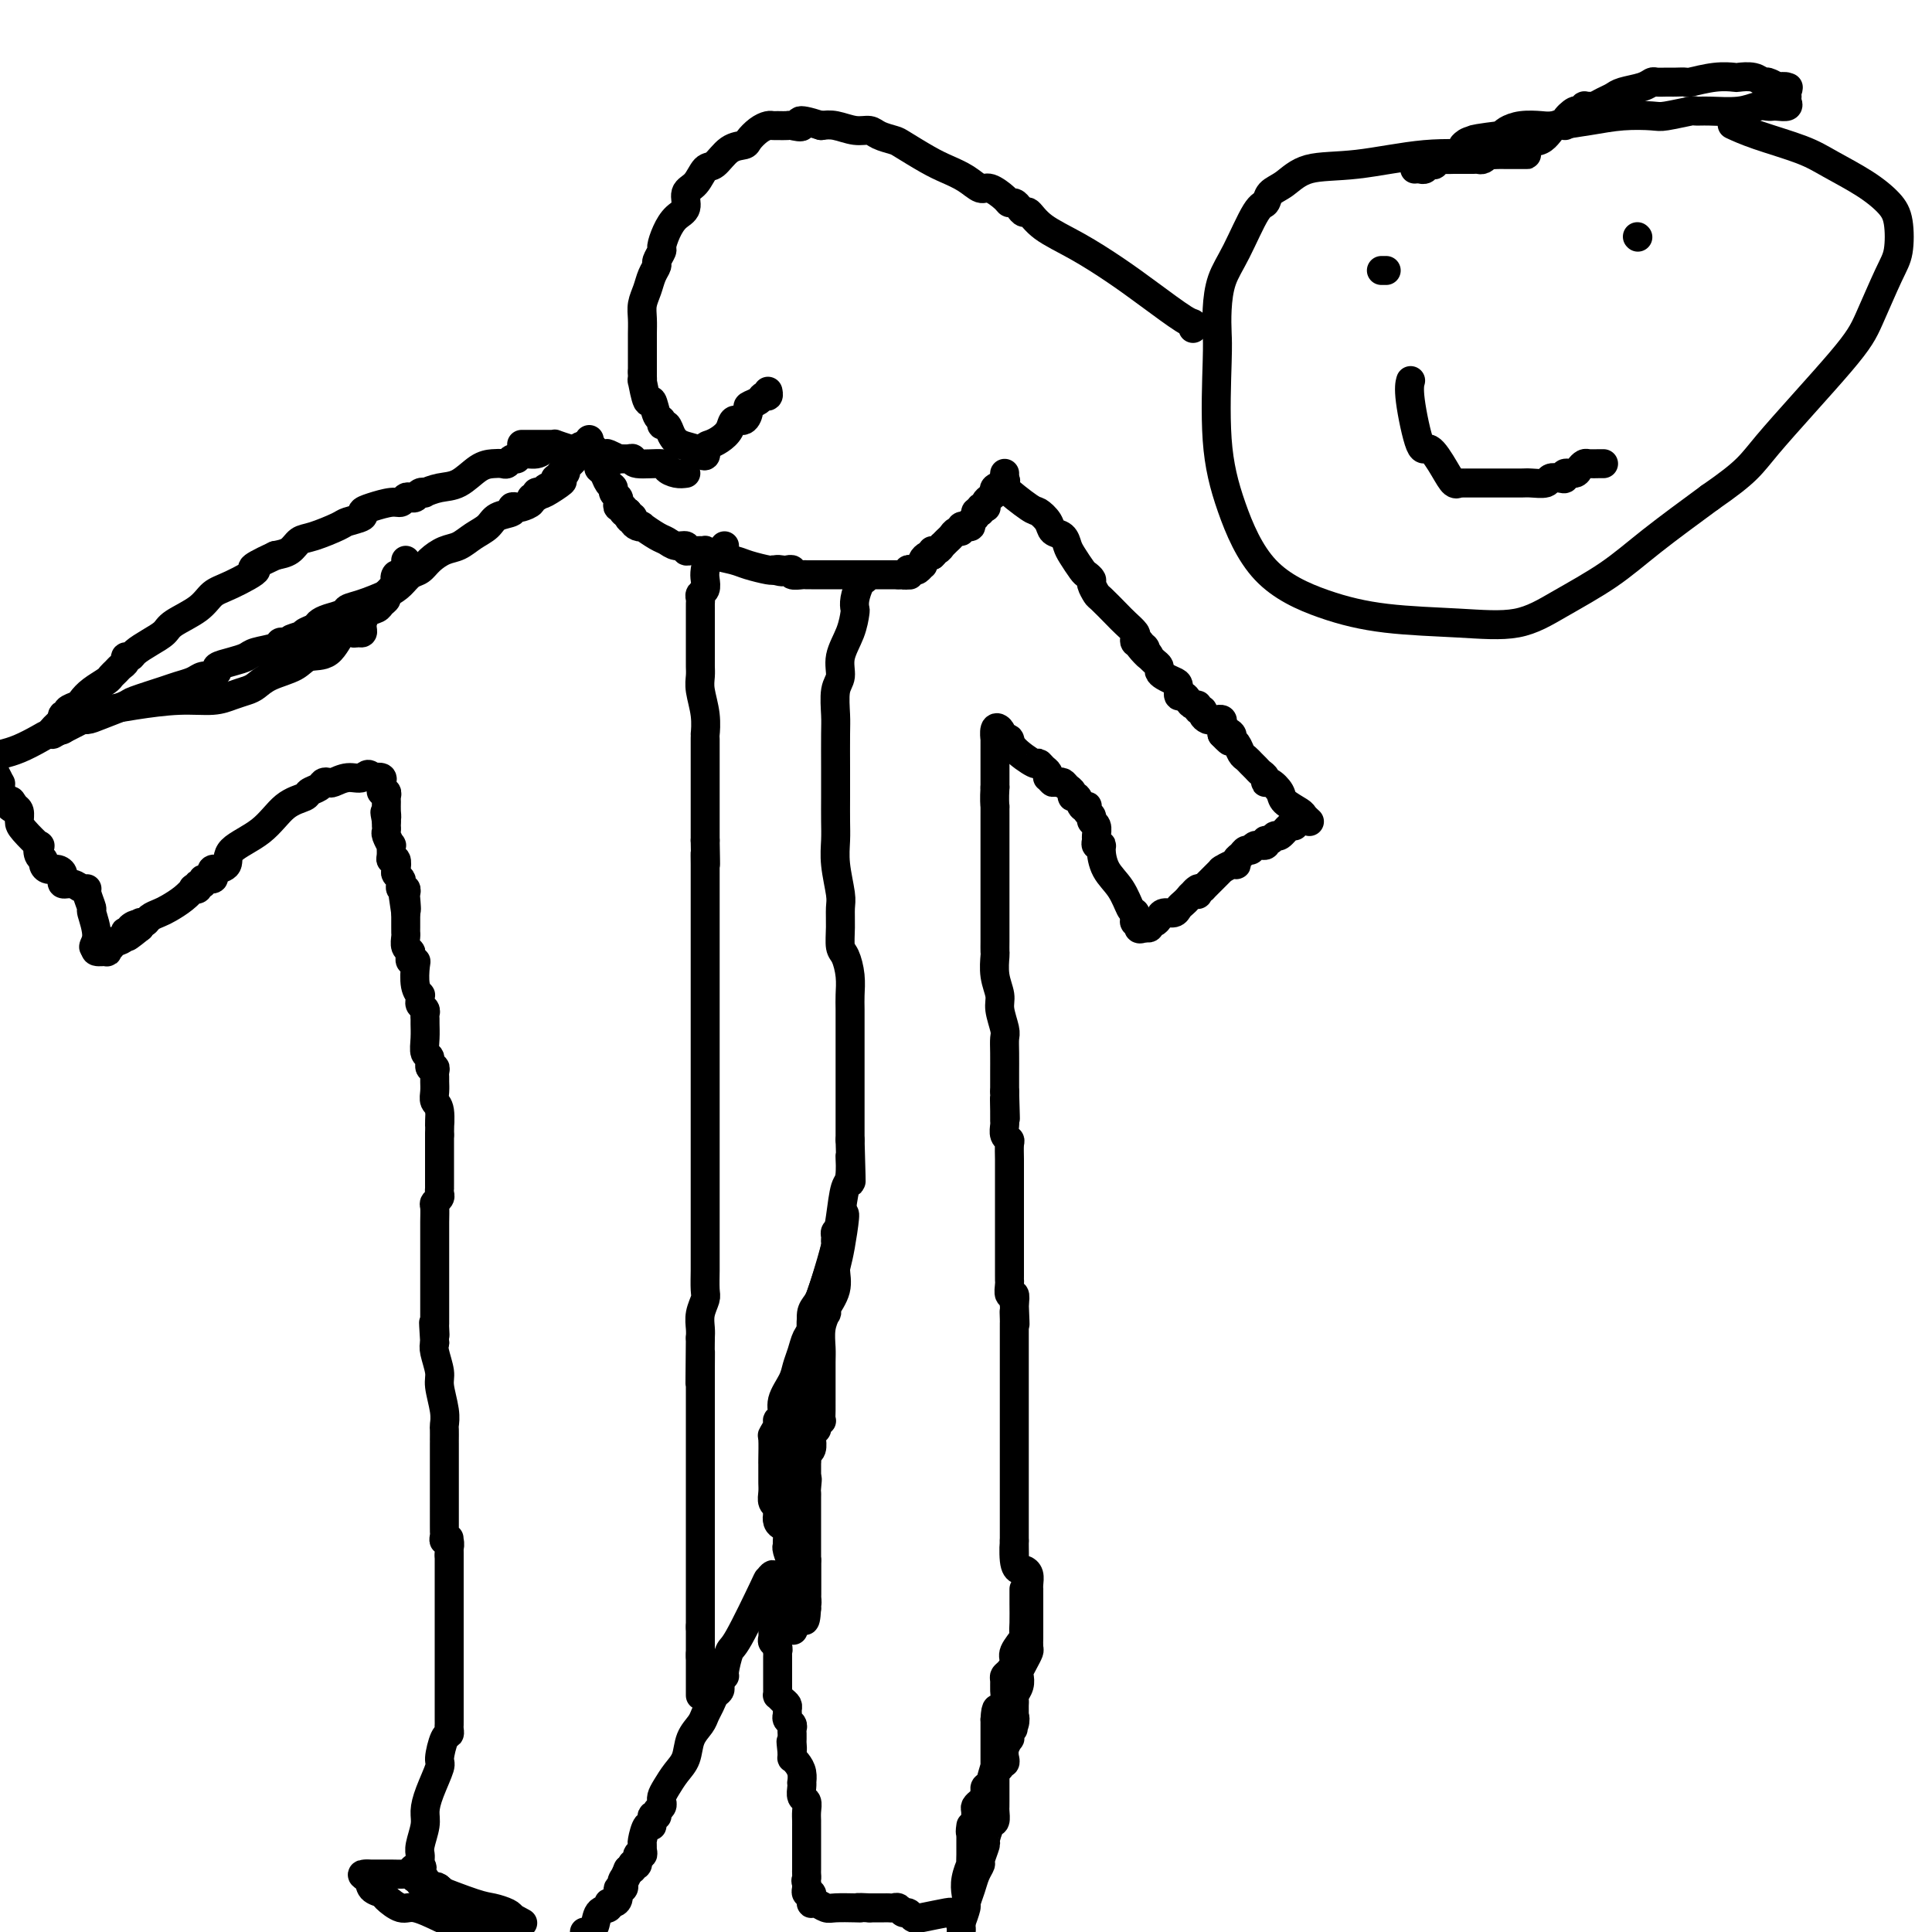 <svg viewBox='0 0 400 400' version='1.1' xmlns='http://www.w3.org/2000/svg' xmlns:xlink='http://www.w3.org/1999/xlink'><g fill='none' stroke='#000000' stroke-width='6' stroke-linecap='round' stroke-linejoin='round'><path d='M122,91c0.022,0.430 0.043,0.861 0,1c-0.043,0.139 -0.152,-0.013 0,0c0.152,0.013 0.565,0.192 1,1c0.435,0.808 0.891,2.244 1,3c0.109,0.756 -0.129,0.833 0,1c0.129,0.167 0.627,0.426 1,1c0.373,0.574 0.622,1.463 1,2c0.378,0.537 0.885,0.722 1,1c0.115,0.278 -0.161,0.648 0,1c0.161,0.352 0.760,0.687 1,1c0.240,0.313 0.119,0.606 0,1c-0.119,0.394 -0.238,0.889 0,1c0.238,0.111 0.833,-0.162 1,0c0.167,0.162 -0.095,0.761 0,1c0.095,0.239 0.548,0.120 1,0'/><path d='M130,106c1.174,2.559 0.109,1.457 0,1c-0.109,-0.457 0.739,-0.268 1,0c0.261,0.268 -0.064,0.614 0,1c0.064,0.386 0.517,0.810 1,1c0.483,0.190 0.996,0.146 1,0c0.004,-0.146 -0.503,-0.394 0,0c0.503,0.394 2.015,1.430 3,2c0.985,0.570 1.444,0.675 2,1c0.556,0.325 1.209,0.872 2,1c0.791,0.128 1.718,-0.162 2,0c0.282,0.162 -0.083,0.775 0,1c0.083,0.225 0.615,0.060 1,0c0.385,-0.060 0.624,-0.017 1,0c0.376,0.017 0.889,0.008 1,0c0.111,-0.008 -0.182,-0.013 0,0c0.182,0.013 0.837,0.045 1,0c0.163,-0.045 -0.167,-0.166 0,0c0.167,0.166 0.829,0.619 2,1c1.171,0.381 2.850,0.691 4,1c1.150,0.309 1.772,0.619 3,1c1.228,0.381 3.061,0.833 4,1c0.939,0.167 0.982,0.048 1,0c0.018,-0.048 0.009,-0.024 0,0'/><path d='M160,118c3.271,0.775 1.449,0.211 1,0c-0.449,-0.211 0.475,-0.071 1,0c0.525,0.071 0.651,0.072 1,0c0.349,-0.072 0.921,-0.215 1,0c0.079,0.215 -0.333,0.790 0,1c0.333,0.210 1.413,0.056 2,0c0.587,-0.056 0.683,-0.015 1,0c0.317,0.015 0.857,0.004 1,0c0.143,-0.004 -0.112,-0.001 0,0c0.112,0.001 0.589,0.000 1,0c0.411,-0.000 0.754,-0.000 1,0c0.246,0.000 0.395,0.000 1,0c0.605,-0.000 1.667,-0.000 2,0c0.333,0.000 -0.065,0.000 0,0c0.065,-0.000 0.591,-0.000 1,0c0.409,0.000 0.701,0.000 1,0c0.299,-0.000 0.604,-0.000 1,0c0.396,0.000 0.883,0.000 1,0c0.117,-0.000 -0.138,-0.000 0,0c0.138,0.000 0.667,0.000 1,0c0.333,-0.000 0.471,-0.000 1,0c0.529,0.000 1.451,0.000 2,0c0.549,-0.000 0.725,-0.000 1,0c0.275,0.000 0.648,0.000 1,0c0.352,-0.000 0.682,-0.000 1,0c0.318,0.000 0.624,0.000 1,0c0.376,-0.000 0.822,-0.000 1,0c0.178,0.000 0.089,0.000 0,0'/><path d='M186,119c4.185,0.139 1.646,-0.014 1,0c-0.646,0.014 0.601,0.196 1,0c0.399,-0.196 -0.051,-0.770 0,-1c0.051,-0.230 0.601,-0.117 1,0c0.399,0.117 0.646,0.238 1,0c0.354,-0.238 0.816,-0.834 1,-1c0.184,-0.166 0.091,0.100 0,0c-0.091,-0.100 -0.178,-0.565 0,-1c0.178,-0.435 0.622,-0.838 1,-1c0.378,-0.162 0.689,-0.081 1,0'/><path d='M193,115c1.039,-0.863 0.138,-1.019 0,-1c-0.138,0.019 0.488,0.213 1,0c0.512,-0.213 0.910,-0.832 1,-1c0.090,-0.168 -0.130,0.114 0,0c0.130,-0.114 0.608,-0.623 1,-1c0.392,-0.377 0.697,-0.623 1,-1c0.303,-0.377 0.603,-0.886 1,-1c0.397,-0.114 0.890,0.165 1,0c0.110,-0.165 -0.163,-0.776 0,-1c0.163,-0.224 0.760,-0.063 1,0c0.240,0.063 0.121,0.028 0,0c-0.121,-0.028 -0.243,-0.050 0,0c0.243,0.050 0.852,0.171 1,0c0.148,-0.171 -0.167,-0.633 0,-1c0.167,-0.367 0.814,-0.637 1,-1c0.186,-0.363 -0.090,-0.818 0,-1c0.090,-0.182 0.545,-0.091 1,0'/><path d='M203,106c1.487,-1.615 0.205,-1.154 0,-1c-0.205,0.154 0.667,-0.000 1,0c0.333,0.000 0.126,0.155 0,0c-0.126,-0.155 -0.170,-0.619 0,-1c0.170,-0.381 0.553,-0.679 1,-1c0.447,-0.321 0.957,-0.664 1,-1c0.043,-0.336 -0.381,-0.665 0,-1c0.381,-0.335 1.566,-0.678 2,-1c0.434,-0.322 0.117,-0.625 0,-1c-0.117,-0.375 -0.033,-0.821 0,-1c0.033,-0.179 0.017,-0.089 0,0'/><path d='M208,99c0.140,0.426 0.279,0.852 0,1c-0.279,0.148 -0.977,0.019 0,1c0.977,0.981 3.627,3.074 5,4c1.373,0.926 1.467,0.685 2,1c0.533,0.315 1.504,1.185 2,2c0.496,0.815 0.518,1.574 1,2c0.482,0.426 1.424,0.520 2,1c0.576,0.480 0.785,1.347 1,2c0.215,0.653 0.435,1.091 1,2c0.565,0.909 1.475,2.289 2,3c0.525,0.711 0.664,0.752 1,1c0.336,0.248 0.871,0.703 1,1c0.129,0.297 -0.146,0.435 0,1c0.146,0.565 0.712,1.556 1,2c0.288,0.444 0.298,0.342 1,1c0.702,0.658 2.096,2.075 3,3c0.904,0.925 1.317,1.358 2,2c0.683,0.642 1.637,1.492 2,2c0.363,0.508 0.136,0.675 0,1c-0.136,0.325 -0.182,0.807 0,1c0.182,0.193 0.591,0.096 1,0'/><path d='M236,133c4.266,5.498 0.932,2.243 0,1c-0.932,-1.243 0.538,-0.474 1,0c0.462,0.474 -0.082,0.652 0,1c0.082,0.348 0.792,0.867 1,1c0.208,0.133 -0.086,-0.119 0,0c0.086,0.119 0.551,0.610 1,1c0.449,0.390 0.881,0.681 1,1c0.119,0.319 -0.074,0.668 0,1c0.074,0.332 0.415,0.649 1,1c0.585,0.351 1.414,0.738 2,1c0.586,0.262 0.930,0.400 1,1c0.070,0.600 -0.135,1.662 0,2c0.135,0.338 0.609,-0.049 1,0c0.391,0.049 0.697,0.534 1,1c0.303,0.466 0.602,0.912 1,1c0.398,0.088 0.894,-0.183 1,0c0.106,0.183 -0.179,0.820 0,1c0.179,0.180 0.823,-0.095 1,0c0.177,0.095 -0.111,0.562 0,1c0.111,0.438 0.622,0.849 1,1c0.378,0.151 0.623,0.044 1,0c0.377,-0.044 0.886,-0.023 1,0c0.114,0.023 -0.165,0.048 0,0c0.165,-0.048 0.776,-0.167 1,0c0.224,0.167 0.060,0.622 0,1c-0.060,0.378 -0.017,0.679 0,1c0.017,0.321 0.009,0.660 0,1'/><path d='M253,152c2.792,2.953 1.273,0.837 1,0c-0.273,-0.837 0.700,-0.393 1,0c0.300,0.393 -0.074,0.735 0,1c0.074,0.265 0.597,0.452 1,1c0.403,0.548 0.685,1.456 1,2c0.315,0.544 0.663,0.723 1,1c0.337,0.277 0.664,0.653 1,1c0.336,0.347 0.680,0.666 1,1c0.320,0.334 0.615,0.684 1,1c0.385,0.316 0.861,0.598 1,1c0.139,0.402 -0.057,0.923 0,1c0.057,0.077 0.368,-0.292 1,0c0.632,0.292 1.585,1.245 2,2c0.415,0.755 0.294,1.313 1,2c0.706,0.687 2.241,1.504 3,2c0.759,0.496 0.743,0.672 1,1c0.257,0.328 0.788,0.808 1,1c0.212,0.192 0.106,0.096 0,0'/><path d='M268,171c-0.221,-0.235 -0.442,-0.471 -1,0c-0.558,0.471 -1.454,1.647 -2,2c-0.546,0.353 -0.741,-0.117 -1,0c-0.259,0.117 -0.580,0.820 -1,1c-0.420,0.180 -0.939,-0.163 -1,0c-0.061,0.163 0.335,0.831 0,1c-0.335,0.169 -1.400,-0.162 -2,0c-0.600,0.162 -0.735,0.818 -1,1c-0.265,0.182 -0.661,-0.110 -1,0c-0.339,0.110 -0.620,0.622 -1,1c-0.380,0.378 -0.858,0.623 -1,1c-0.142,0.377 0.054,0.885 0,1c-0.054,0.115 -0.356,-0.163 -1,0c-0.644,0.163 -1.629,0.768 -2,1c-0.371,0.232 -0.128,0.090 0,0c0.128,-0.090 0.139,-0.129 0,0c-0.139,0.129 -0.429,0.426 -1,1c-0.571,0.574 -1.423,1.424 -2,2c-0.577,0.576 -0.879,0.879 -1,1c-0.121,0.121 -0.060,0.061 0,0'/><path d='M249,184c-3.162,1.951 -1.568,0.330 -1,0c0.568,-0.330 0.111,0.633 0,1c-0.111,0.367 0.125,0.140 0,0c-0.125,-0.140 -0.610,-0.191 -1,0c-0.390,0.191 -0.686,0.625 -1,1c-0.314,0.375 -0.648,0.692 -1,1c-0.352,0.308 -0.724,0.608 -1,1c-0.276,0.392 -0.456,0.874 -1,1c-0.544,0.126 -1.451,-0.106 -2,0c-0.549,0.106 -0.738,0.551 -1,1c-0.262,0.449 -0.596,0.904 -1,1c-0.404,0.096 -0.878,-0.166 -1,0c-0.122,0.166 0.108,0.762 0,1c-0.108,0.238 -0.554,0.119 -1,0'/><path d='M237,192c-2.022,0.998 -1.078,-0.506 -1,-1c0.078,-0.494 -0.710,0.021 -1,0c-0.290,-0.021 -0.083,-0.577 0,-1c0.083,-0.423 0.041,-0.711 0,-1'/><path d='M235,189c-0.459,-0.497 -0.605,-0.238 -1,-1c-0.395,-0.762 -1.038,-2.543 -2,-4c-0.962,-1.457 -2.244,-2.590 -3,-4c-0.756,-1.410 -0.988,-3.098 -1,-4c-0.012,-0.902 0.194,-1.019 0,-1c-0.194,0.019 -0.788,0.174 -1,0c-0.212,-0.174 -0.042,-0.677 0,-1c0.042,-0.323 -0.045,-0.468 0,-1c0.045,-0.532 0.222,-1.453 0,-2c-0.222,-0.547 -0.843,-0.722 -1,-1c-0.157,-0.278 0.151,-0.661 0,-1c-0.151,-0.339 -0.761,-0.635 -1,-1c-0.239,-0.365 -0.106,-0.801 0,-1c0.106,-0.199 0.187,-0.161 0,0c-0.187,0.161 -0.642,0.447 -1,0c-0.358,-0.447 -0.621,-1.626 -1,-2c-0.379,-0.374 -0.875,0.057 -1,0c-0.125,-0.057 0.121,-0.603 0,-1c-0.121,-0.397 -0.610,-0.645 -1,-1c-0.390,-0.355 -0.683,-0.816 -1,-1c-0.317,-0.184 -0.659,-0.092 -1,0'/><path d='M219,162c-1.095,-0.709 -0.832,0.018 -1,0c-0.168,-0.018 -0.767,-0.780 -1,-1c-0.233,-0.220 -0.101,0.101 0,0c0.101,-0.101 0.170,-0.625 0,-1c-0.170,-0.375 -0.581,-0.602 -1,-1c-0.419,-0.398 -0.848,-0.968 -1,-1c-0.152,-0.032 -0.027,0.475 -1,0c-0.973,-0.475 -3.045,-1.931 -4,-3c-0.955,-1.069 -0.795,-1.751 -1,-2c-0.205,-0.249 -0.777,-0.067 -1,0c-0.223,0.067 -0.099,0.018 0,0c0.099,-0.018 0.171,-0.005 0,0c-0.171,0.005 -0.586,0.003 -1,0'/><path d='M207,153c-1.873,-1.568 -0.554,-0.988 0,-1c0.554,-0.012 0.345,-0.618 0,-1c-0.345,-0.382 -0.824,-0.542 -1,0c-0.176,0.542 -0.047,1.786 0,2c0.047,0.214 0.013,-0.602 0,0c-0.013,0.602 -0.003,2.624 0,4c0.003,1.376 0.001,2.108 0,3c-0.001,0.892 -0.000,1.946 0,3'/><path d='M206,163c-0.155,2.482 -0.041,3.688 0,4c0.041,0.312 0.011,-0.271 0,0c-0.011,0.271 -0.003,1.395 0,2c0.003,0.605 0.001,0.690 0,1c-0.001,0.310 -0.000,0.843 0,1c0.000,0.157 0.000,-0.063 0,0c-0.000,0.063 -0.000,0.409 0,1c0.000,0.591 0.000,1.427 0,2c-0.000,0.573 -0.000,0.885 0,1c0.000,0.115 0.000,0.035 0,1c-0.000,0.965 -0.000,2.976 0,4c0.000,1.024 0.000,1.061 0,2c-0.000,0.939 -0.000,2.781 0,4c0.000,1.219 0.000,1.816 0,3c-0.000,1.184 -0.001,2.956 0,4c0.001,1.044 0.004,1.361 0,2c-0.004,0.639 -0.016,1.601 0,2c0.016,0.399 0.061,0.236 0,1c-0.061,0.764 -0.226,2.455 0,4c0.226,1.545 0.845,2.943 1,4c0.155,1.057 -0.155,1.772 0,3c0.155,1.228 0.774,2.970 1,4c0.226,1.030 0.061,1.350 0,2c-0.061,0.650 -0.016,1.630 0,3c0.016,1.370 0.004,3.130 0,4c-0.004,0.870 -0.001,0.850 0,1c0.001,0.150 0.000,0.472 0,1c-0.000,0.528 -0.000,1.264 0,2'/><path d='M208,226c0.309,10.108 0.082,3.878 0,2c-0.082,-1.878 -0.018,0.596 0,2c0.018,1.404 -0.009,1.736 0,2c0.009,0.264 0.055,0.458 0,1c-0.055,0.542 -0.211,1.432 0,2c0.211,0.568 0.789,0.816 1,1c0.211,0.184 0.057,0.306 0,1c-0.057,0.694 -0.015,1.960 0,3c0.015,1.040 0.004,1.854 0,3c-0.004,1.146 -0.001,2.623 0,4c0.001,1.377 0.000,2.655 0,4c-0.000,1.345 -0.000,2.756 0,4c0.000,1.244 0.000,2.322 0,3c-0.000,0.678 -0.000,0.955 0,1c0.000,0.045 0.000,-0.142 0,0c-0.000,0.142 -0.000,0.612 0,1c0.000,0.388 0.000,0.695 0,1c-0.000,0.305 -0.000,0.607 0,1c0.000,0.393 0.000,0.878 0,1c-0.000,0.122 -0.001,-0.117 0,0c0.001,0.117 0.004,0.590 0,1c-0.004,0.410 -0.015,0.756 0,1c0.015,0.244 0.056,0.385 0,1c-0.056,0.615 -0.207,1.704 0,2c0.207,0.296 0.774,-0.201 1,0c0.226,0.201 0.113,1.101 0,2'/><path d='M210,270c0.309,7.212 0.083,3.243 0,2c-0.083,-1.243 -0.022,0.240 0,1c0.022,0.760 0.006,0.795 0,1c-0.006,0.205 -0.002,0.578 0,1c0.002,0.422 0.000,0.891 0,1c-0.000,0.109 -0.000,-0.142 0,0c0.000,0.142 0.000,0.676 0,1c-0.000,0.324 -0.000,0.437 0,1c0.000,0.563 0.000,1.577 0,2c-0.000,0.423 -0.000,0.254 0,1c0.000,0.746 0.000,2.408 0,3c-0.000,0.592 -0.000,0.115 0,1c0.000,0.885 0.000,3.131 0,4c-0.000,0.869 -0.000,0.359 0,1c0.000,0.641 0.000,2.432 0,4c-0.000,1.568 -0.000,2.911 0,4c0.000,1.089 0.000,1.923 0,3c-0.000,1.077 -0.000,2.398 0,3c0.000,0.602 0.000,0.484 0,1c-0.000,0.516 -0.000,1.665 0,2c0.000,0.335 0.000,-0.143 0,0c-0.000,0.143 -0.000,0.907 0,2c0.000,1.093 0.000,2.515 0,3c0.000,0.485 0.000,0.033 0,0c0.000,-0.033 0.000,0.352 0,1c0.000,0.648 0.000,1.559 0,2c0.000,0.441 0.000,0.412 0,1c0.000,0.588 0.000,1.794 0,3'/><path d='M210,319c0.013,7.658 0.046,2.303 0,1c-0.046,-1.303 -0.170,1.447 0,3c0.170,1.553 0.634,1.908 1,2c0.366,0.092 0.634,-0.081 1,0c0.366,0.081 0.830,0.416 1,1c0.170,0.584 0.046,1.417 0,2c-0.046,0.583 -0.012,0.915 0,1c0.012,0.085 0.003,-0.077 0,0c-0.003,0.077 -0.001,0.391 0,1c0.001,0.609 0.000,1.511 0,2c-0.000,0.489 -0.000,0.564 0,1c0.000,0.436 -0.000,1.234 0,2c0.000,0.766 0.001,1.500 0,2c-0.001,0.500 -0.003,0.767 0,1c0.003,0.233 0.011,0.434 0,1c-0.011,0.566 -0.042,1.499 0,2c0.042,0.501 0.156,0.571 0,1c-0.156,0.429 -0.581,1.218 -1,2c-0.419,0.782 -0.830,1.557 -1,2c-0.170,0.443 -0.098,0.552 0,1c0.098,0.448 0.222,1.233 0,2c-0.222,0.767 -0.792,1.515 -1,2c-0.208,0.485 -0.056,0.707 0,1c0.056,0.293 0.015,0.656 0,1c-0.015,0.344 -0.004,0.670 0,1c0.004,0.330 0.001,0.666 0,1c-0.001,0.334 -0.001,0.667 0,1'/><path d='M210,356c-0.480,4.284 -0.182,0.994 0,0c0.182,-0.994 0.246,0.306 0,1c-0.246,0.694 -0.802,0.780 -1,1c-0.198,0.220 -0.039,0.574 0,1c0.039,0.426 -0.042,0.923 0,1c0.042,0.077 0.207,-0.268 0,0c-0.207,0.268 -0.786,1.148 -1,2c-0.214,0.852 -0.061,1.677 0,2c0.061,0.323 0.031,0.144 0,0c-0.031,-0.144 -0.064,-0.252 0,0c0.064,0.252 0.225,0.863 0,1c-0.225,0.137 -0.834,-0.199 -1,0c-0.166,0.199 0.113,0.932 0,1c-0.113,0.068 -0.618,-0.529 -1,0c-0.382,0.529 -0.641,2.183 -1,3c-0.359,0.817 -0.818,0.797 -1,1c-0.182,0.203 -0.087,0.631 0,1c0.087,0.369 0.167,0.680 0,1c-0.167,0.320 -0.581,0.649 -1,1c-0.419,0.351 -0.844,0.723 -1,1c-0.156,0.277 -0.042,0.459 0,1c0.042,0.541 0.012,1.440 0,2c-0.012,0.560 -0.006,0.780 0,1'/><path d='M202,378c-1.464,3.356 -1.124,0.744 -1,0c0.124,-0.744 0.033,0.378 0,1c-0.033,0.622 -0.009,0.743 0,1c0.009,0.257 0.002,0.652 0,1c-0.002,0.348 0.000,0.651 0,1c-0.000,0.349 -0.004,0.743 0,1c0.004,0.257 0.015,0.376 0,1c-0.015,0.624 -0.056,1.752 0,2c0.056,0.248 0.207,-0.383 0,0c-0.207,0.383 -0.774,1.780 -1,3c-0.226,1.220 -0.113,2.263 0,3c0.113,0.737 0.226,1.167 0,2c-0.226,0.833 -0.792,2.071 -1,3c-0.208,0.929 -0.060,1.551 0,2c0.060,0.449 0.030,0.724 0,1'/><path d='M199,398c-0.120,0.328 -0.240,0.657 0,0c0.240,-0.657 0.839,-2.299 1,-3c0.161,-0.701 -0.116,-0.462 0,-1c0.116,-0.538 0.623,-1.854 1,-3c0.377,-1.146 0.622,-2.122 1,-3c0.378,-0.878 0.889,-1.658 1,-2c0.111,-0.342 -0.177,-0.248 0,-1c0.177,-0.752 0.818,-2.352 1,-3c0.182,-0.648 -0.095,-0.345 0,-1c0.095,-0.655 0.561,-2.267 1,-3c0.439,-0.733 0.850,-0.585 1,-1c0.150,-0.415 0.040,-1.392 0,-2c-0.040,-0.608 -0.011,-0.848 0,-1c0.011,-0.152 0.003,-0.215 0,-1c-0.003,-0.785 -0.001,-2.290 0,-3c0.001,-0.710 0.000,-0.623 0,-1c-0.000,-0.377 -0.000,-1.218 0,-2c0.000,-0.782 0.000,-1.506 0,-2c-0.000,-0.494 -0.000,-0.757 0,-1c0.000,-0.243 0.000,-0.464 0,-1c-0.000,-0.536 -0.000,-1.386 0,-2c0.000,-0.614 0.000,-0.991 0,-1c-0.000,-0.009 -0.000,0.351 0,0c0.000,-0.351 0.000,-1.414 0,-2c-0.000,-0.586 -0.000,-0.696 0,-1c0.000,-0.304 0.000,-0.801 0,-1c-0.000,-0.199 -0.000,-0.099 0,0'/><path d='M206,356c0.166,-3.296 0.580,-2.035 1,-2c0.420,0.035 0.847,-1.156 1,-2c0.153,-0.844 0.031,-1.343 0,-2c-0.031,-0.657 0.028,-1.473 0,-2c-0.028,-0.527 -0.144,-0.765 0,-1c0.144,-0.235 0.546,-0.468 1,-1c0.454,-0.532 0.959,-1.362 1,-2c0.041,-0.638 -0.381,-1.084 0,-2c0.381,-0.916 1.566,-2.301 2,-3c0.434,-0.699 0.116,-0.713 0,-1c-0.116,-0.287 -0.031,-0.848 0,-2c0.031,-1.152 0.008,-2.897 0,-4c-0.008,-1.103 -0.002,-1.566 0,-2c0.002,-0.434 0.001,-0.838 0,-1c-0.001,-0.162 -0.000,-0.081 0,0'/><path d='M198,396c-0.447,0.028 -0.893,0.056 -1,0c-0.107,-0.056 0.126,-0.196 -1,0c-1.126,0.196 -3.611,0.728 -5,1c-1.389,0.272 -1.681,0.283 -2,0c-0.319,-0.283 -0.663,-0.860 -1,-1c-0.337,-0.140 -0.666,0.159 -1,0c-0.334,-0.159 -0.672,-0.775 -1,-1c-0.328,-0.225 -0.645,-0.060 -1,0c-0.355,0.060 -0.750,0.016 -1,0c-0.250,-0.016 -0.357,-0.005 -1,0c-0.643,0.005 -1.821,0.002 -3,0'/><path d='M180,395c-3.235,-0.156 -2.323,-0.045 -2,0c0.323,0.045 0.058,0.026 -1,0c-1.058,-0.026 -2.910,-0.059 -4,0c-1.090,0.059 -1.417,0.209 -2,0c-0.583,-0.209 -1.423,-0.778 -2,-1c-0.577,-0.222 -0.890,-0.097 -1,0c-0.110,0.097 -0.015,0.166 0,0c0.015,-0.166 -0.048,-0.565 0,-1c0.048,-0.435 0.209,-0.904 0,-1c-0.209,-0.096 -0.788,0.180 -1,0c-0.212,-0.180 -0.057,-0.818 0,-1c0.057,-0.182 0.016,0.091 0,0c-0.016,-0.091 -0.008,-0.545 0,-1'/><path d='M167,390c-0.309,-0.796 -0.083,-0.787 0,-1c0.083,-0.213 0.022,-0.649 0,-1c-0.022,-0.351 -0.006,-0.619 0,-1c0.006,-0.381 0.002,-0.875 0,-1c-0.002,-0.125 -0.000,0.120 0,0c0.000,-0.120 0.000,-0.606 0,-1c-0.000,-0.394 -0.000,-0.696 0,-1c0.000,-0.304 0.000,-0.610 0,-1c-0.000,-0.390 0.000,-0.865 0,-1c-0.000,-0.135 -0.000,0.070 0,0c0.000,-0.070 0.000,-0.413 0,-1c-0.000,-0.587 -0.000,-1.417 0,-2c0.000,-0.583 0.001,-0.920 0,-1c-0.001,-0.080 -0.004,0.096 0,0c0.004,-0.096 0.015,-0.463 0,-1c-0.015,-0.537 -0.057,-1.244 0,-2c0.057,-0.756 0.211,-1.560 0,-2c-0.211,-0.440 -0.788,-0.516 -1,-1c-0.212,-0.484 -0.060,-1.376 0,-2c0.060,-0.624 0.026,-0.980 0,-1c-0.026,-0.020 -0.046,0.297 0,0c0.046,-0.297 0.156,-1.207 0,-2c-0.156,-0.793 -0.578,-1.470 -1,-2c-0.422,-0.530 -0.844,-0.912 -1,-1c-0.156,-0.088 -0.044,0.118 0,0c0.044,-0.118 0.022,-0.559 0,-1'/><path d='M164,363c-0.464,-4.339 -0.124,-1.687 0,-1c0.124,0.687 0.033,-0.589 0,-1c-0.033,-0.411 -0.008,0.045 0,0c0.008,-0.045 -0.002,-0.589 0,-1c0.002,-0.411 0.015,-0.687 0,-1c-0.015,-0.313 -0.057,-0.661 0,-1c0.057,-0.339 0.212,-0.668 0,-1c-0.212,-0.332 -0.792,-0.666 -1,-1c-0.208,-0.334 -0.046,-0.668 0,-1c0.046,-0.332 -0.026,-0.663 0,-1c0.026,-0.337 0.151,-0.682 0,-1c-0.151,-0.318 -0.576,-0.610 -1,-1c-0.424,-0.390 -0.846,-0.878 -1,-1c-0.154,-0.122 -0.041,0.122 0,0c0.041,-0.122 0.011,-0.610 0,-1c-0.011,-0.390 -0.003,-0.682 0,-1c0.003,-0.318 0.001,-0.663 0,-1c-0.001,-0.337 -0.000,-0.667 0,-1c0.000,-0.333 0.000,-0.667 0,-1c-0.000,-0.333 -0.000,-0.663 0,-1c0.000,-0.337 0.001,-0.682 0,-1c-0.001,-0.318 -0.004,-0.610 0,-1c0.004,-0.390 0.015,-0.877 0,-1c-0.015,-0.123 -0.057,0.120 0,0c0.057,-0.120 0.211,-0.601 0,-1c-0.211,-0.399 -0.789,-0.715 -1,-1c-0.211,-0.285 -0.057,-0.538 0,-1c0.057,-0.462 0.016,-1.132 0,-2c-0.016,-0.868 -0.008,-1.934 0,-3'/><path d='M160,334c-0.619,-4.825 -0.166,-2.388 0,-2c0.166,0.388 0.046,-1.274 0,-2c-0.046,-0.726 -0.016,-0.516 0,-1c0.016,-0.484 0.019,-1.662 0,-2c-0.019,-0.338 -0.061,0.166 0,0c0.061,-0.166 0.224,-1.001 0,-1c-0.224,0.001 -0.834,0.837 -1,1c-0.166,0.163 0.114,-0.349 -1,2c-1.114,2.349 -3.622,7.558 -5,10c-1.378,2.442 -1.627,2.119 -2,3c-0.373,0.881 -0.870,2.968 -1,4c-0.130,1.032 0.106,1.009 0,1c-0.106,-0.009 -0.553,-0.005 -1,0'/><path d='M149,347c-1.703,3.046 -0.459,0.661 0,0c0.459,-0.661 0.134,0.403 0,1c-0.134,0.597 -0.078,0.726 0,1c0.078,0.274 0.177,0.692 0,1c-0.177,0.308 -0.629,0.507 -1,1c-0.371,0.493 -0.662,1.279 -1,2c-0.338,0.721 -0.723,1.375 -1,2c-0.277,0.625 -0.445,1.221 -1,2c-0.555,0.779 -1.497,1.742 -2,3c-0.503,1.258 -0.565,2.810 -1,4c-0.435,1.190 -1.241,2.017 -2,3c-0.759,0.983 -1.470,2.123 -2,3c-0.530,0.877 -0.878,1.491 -1,2c-0.122,0.509 -0.018,0.911 0,1c0.018,0.089 -0.052,-0.136 0,0c0.052,0.136 0.225,0.633 0,1c-0.225,0.367 -0.848,0.603 -1,1c-0.152,0.397 0.166,0.954 0,1c-0.166,0.046 -0.815,-0.419 -1,0c-0.185,0.419 0.094,1.723 0,2c-0.094,0.277 -0.560,-0.471 -1,0c-0.440,0.471 -0.854,2.163 -1,3c-0.146,0.837 -0.024,0.820 0,1c0.024,0.180 -0.050,0.556 0,1c0.050,0.444 0.223,0.955 0,1c-0.223,0.045 -0.844,-0.377 -1,0c-0.156,0.377 0.151,1.551 0,2c-0.151,0.449 -0.762,0.172 -1,0c-0.238,-0.172 -0.102,-0.239 0,0c0.102,0.239 0.172,0.782 0,1c-0.172,0.218 -0.586,0.109 -1,0'/><path d='M130,387c-2.880,6.365 -0.579,2.278 0,1c0.579,-1.278 -0.562,0.252 -1,1c-0.438,0.748 -0.173,0.712 0,1c0.173,0.288 0.252,0.899 0,1c-0.252,0.101 -0.836,-0.309 -1,0c-0.164,0.309 0.093,1.338 0,2c-0.093,0.662 -0.535,0.958 -1,1c-0.465,0.042 -0.953,-0.171 -1,0c-0.047,0.171 0.348,0.726 0,1c-0.348,0.274 -1.440,0.266 -2,1c-0.560,0.734 -0.589,2.210 -1,3c-0.411,0.790 -1.206,0.895 -2,1'/><path d='M108,398c0.203,0.113 0.405,0.226 0,0c-0.405,-0.226 -1.418,-0.793 -2,-1c-0.582,-0.207 -0.731,-0.056 -1,0c-0.269,0.056 -0.656,0.015 -1,0c-0.344,-0.015 -0.645,-0.004 -1,0c-0.355,0.004 -0.765,0.001 -1,0c-0.235,-0.001 -0.296,-0.002 -1,0c-0.704,0.002 -2.051,0.005 -3,0c-0.949,-0.005 -1.500,-0.018 -2,0c-0.500,0.018 -0.948,0.067 -1,0c-0.052,-0.067 0.294,-0.249 0,-1c-0.294,-0.751 -1.227,-2.072 -2,-3c-0.773,-0.928 -1.387,-1.464 -2,-2'/><path d='M91,391c-0.801,-0.864 -0.802,-0.026 -1,0c-0.198,0.026 -0.592,-0.762 -1,-1c-0.408,-0.238 -0.831,0.075 -1,0c-0.169,-0.075 -0.085,-0.537 0,-1'/><path d='M88,389c-0.416,-0.305 0.045,-0.068 0,0c-0.045,0.068 -0.597,-0.034 -1,0c-0.403,0.034 -0.657,0.205 -1,0c-0.343,-0.205 -0.774,-0.787 -1,-1c-0.226,-0.213 -0.246,-0.057 -1,0c-0.754,0.057 -2.244,0.015 -3,0c-0.756,-0.015 -0.780,-0.004 -1,0c-0.220,0.004 -0.636,0.001 -1,0c-0.364,-0.001 -0.675,-0.000 -1,0c-0.325,0.000 -0.664,0.000 -1,0c-0.336,-0.000 -0.668,-0.000 -1,0'/><path d='M76,388c-1.886,-0.035 -0.601,0.377 0,1c0.601,0.623 0.518,1.458 1,2c0.482,0.542 1.529,0.793 2,1c0.471,0.207 0.366,0.371 1,1c0.634,0.629 2.006,1.722 3,2c0.994,0.278 1.609,-0.260 3,0c1.391,0.260 3.558,1.317 5,2c1.442,0.683 2.157,0.992 3,1c0.843,0.008 1.812,-0.283 3,0c1.188,0.283 2.594,1.142 4,2'/><path d='M106,399c0.003,0.089 0.006,0.178 0,0c-0.006,-0.178 -0.019,-0.623 0,-1c0.019,-0.377 0.072,-0.686 0,-1c-0.072,-0.314 -0.268,-0.634 -1,-1c-0.732,-0.366 -1.999,-0.778 -3,-1c-1.001,-0.222 -1.736,-0.254 -4,-1c-2.264,-0.746 -6.057,-2.205 -8,-3c-1.943,-0.795 -2.036,-0.924 -2,-1c0.036,-0.076 0.202,-0.097 0,0c-0.202,0.097 -0.772,0.314 -1,0c-0.228,-0.314 -0.114,-1.157 0,-2'/><path d='M87,388c-2.939,-1.864 -0.787,-1.024 0,-1c0.787,0.024 0.210,-0.768 0,-1c-0.210,-0.232 -0.052,0.097 0,0c0.052,-0.097 -0.001,-0.619 0,-1c0.001,-0.381 0.054,-0.620 0,-1c-0.054,-0.380 -0.217,-0.901 0,-2c0.217,-1.099 0.814,-2.778 1,-4c0.186,-1.222 -0.038,-1.988 0,-3c0.038,-1.012 0.340,-2.270 1,-4c0.660,-1.730 1.679,-3.930 2,-5c0.321,-1.070 -0.058,-1.008 0,-2c0.058,-0.992 0.551,-3.037 1,-4c0.449,-0.963 0.852,-0.844 1,-1c0.148,-0.156 0.040,-0.588 0,-1c-0.040,-0.412 -0.011,-0.805 0,-1c0.011,-0.195 0.003,-0.192 0,-1c-0.003,-0.808 -0.001,-2.429 0,-3c0.001,-0.571 0.000,-0.094 0,-2c-0.000,-1.906 -0.000,-6.196 0,-8c0.000,-1.804 0.000,-1.122 0,-1c-0.000,0.122 -0.000,-0.315 0,-1c0.000,-0.685 0.000,-1.617 0,-2c-0.000,-0.383 -0.000,-0.216 0,-1c0.000,-0.784 0.000,-2.519 0,-4c-0.000,-1.481 -0.000,-2.706 0,-4c0.000,-1.294 0.000,-2.655 0,-4c-0.000,-1.345 -0.000,-2.672 0,-4'/><path d='M93,322c-0.016,-5.804 -0.057,-2.812 0,-2c0.057,0.812 0.211,-0.554 0,-1c-0.211,-0.446 -0.789,0.028 -1,0c-0.211,-0.028 -0.057,-0.558 0,-1c0.057,-0.442 0.015,-0.796 0,-1c-0.015,-0.204 -0.004,-0.257 0,-1c0.004,-0.743 0.001,-2.177 0,-3c-0.001,-0.823 -0.000,-1.034 0,-1c0.000,0.034 0.000,0.312 0,0c-0.000,-0.312 -0.000,-1.215 0,-2c0.000,-0.785 0.000,-1.453 0,-2c-0.000,-0.547 -0.000,-0.972 0,-1c0.000,-0.028 0.000,0.340 0,0c-0.000,-0.340 -0.000,-1.390 0,-2c0.000,-0.610 0.000,-0.781 0,-1c-0.000,-0.219 -0.000,-0.488 0,-1c0.000,-0.512 0.000,-1.269 0,-2c-0.000,-0.731 -0.000,-1.438 0,-2c0.000,-0.562 0.001,-0.981 0,-1c-0.001,-0.019 -0.004,0.360 0,0c0.004,-0.360 0.016,-1.459 0,-2c-0.016,-0.541 -0.061,-0.522 0,-1c0.061,-0.478 0.226,-1.451 0,-3c-0.226,-1.549 -0.844,-3.673 -1,-5c-0.156,-1.327 0.150,-1.857 0,-3c-0.150,-1.143 -0.757,-2.898 -1,-4c-0.243,-1.102 -0.121,-1.551 0,-2'/><path d='M90,278c-0.464,-7.207 -0.124,-3.225 0,-2c0.124,1.225 0.033,-0.306 0,-1c-0.033,-0.694 -0.009,-0.553 0,-1c0.009,-0.447 0.002,-1.484 0,-2c-0.002,-0.516 -0.001,-0.510 0,-1c0.001,-0.490 0.000,-1.474 0,-3c-0.000,-1.526 0.000,-3.592 0,-5c-0.000,-1.408 -0.001,-2.156 0,-3c0.001,-0.844 0.004,-1.784 0,-3c-0.004,-1.216 -0.015,-2.707 0,-4c0.015,-1.293 0.057,-2.389 0,-3c-0.057,-0.611 -0.211,-0.737 0,-1c0.211,-0.263 0.789,-0.661 1,-1c0.211,-0.339 0.057,-0.618 0,-1c-0.057,-0.382 -0.015,-0.867 0,-1c0.015,-0.133 0.004,0.085 0,0c-0.004,-0.085 -0.001,-0.474 0,-1c0.001,-0.526 0.000,-1.188 0,-2c-0.000,-0.812 -0.000,-1.775 0,-2c0.000,-0.225 0.000,0.288 0,0c-0.000,-0.288 -0.000,-1.376 0,-2c0.000,-0.624 0.000,-0.783 0,-1c-0.000,-0.217 -0.000,-0.490 0,-1c0.000,-0.510 0.000,-1.255 0,-2'/><path d='M91,235c0.138,-6.949 -0.015,-2.821 0,-2c0.015,0.821 0.200,-1.664 0,-3c-0.200,-1.336 -0.786,-1.523 -1,-2c-0.214,-0.477 -0.056,-1.242 0,-2c0.056,-0.758 0.011,-1.508 0,-2c-0.011,-0.492 0.012,-0.728 0,-1c-0.012,-0.272 -0.060,-0.582 0,-1c0.060,-0.418 0.226,-0.944 0,-1c-0.226,-0.056 -0.845,0.356 -1,0c-0.155,-0.356 0.155,-1.482 0,-2c-0.155,-0.518 -0.774,-0.429 -1,-1c-0.226,-0.571 -0.060,-1.802 0,-3c0.060,-1.198 0.012,-2.362 0,-3c-0.012,-0.638 0.011,-0.748 0,-1c-0.011,-0.252 -0.056,-0.646 0,-1c0.056,-0.354 0.212,-0.668 0,-1c-0.212,-0.332 -0.793,-0.681 -1,-1c-0.207,-0.319 -0.042,-0.607 0,-1c0.042,-0.393 -0.040,-0.890 0,-1c0.040,-0.110 0.203,0.167 0,0c-0.203,-0.167 -0.773,-0.780 -1,-2c-0.227,-1.220 -0.112,-3.048 0,-4c0.112,-0.952 0.223,-1.028 0,-1c-0.223,0.028 -0.778,0.158 -1,0c-0.222,-0.158 -0.112,-0.606 0,-1c0.112,-0.394 0.226,-0.734 0,-1c-0.226,-0.266 -0.793,-0.458 -1,-1c-0.207,-0.542 -0.056,-1.434 0,-2c0.056,-0.566 0.015,-0.806 0,-1c-0.015,-0.194 -0.004,-0.341 0,-1c0.004,-0.659 0.002,-1.829 0,-3'/><path d='M84,189c-1.084,-7.233 -0.294,-2.315 0,-1c0.294,1.315 0.093,-0.971 0,-2c-0.093,-1.029 -0.076,-0.800 0,-1c0.076,-0.200 0.213,-0.827 0,-1c-0.213,-0.173 -0.775,0.110 -1,0c-0.225,-0.110 -0.112,-0.611 0,-1c0.112,-0.389 0.222,-0.664 0,-1c-0.222,-0.336 -0.777,-0.733 -1,-1c-0.223,-0.267 -0.112,-0.405 0,-1c0.112,-0.595 0.227,-1.646 0,-2c-0.227,-0.354 -0.797,-0.011 -1,0c-0.203,0.011 -0.040,-0.311 0,-1c0.040,-0.689 -0.042,-1.744 0,-2c0.042,-0.256 0.207,0.286 0,0c-0.207,-0.286 -0.788,-1.400 -1,-2c-0.212,-0.600 -0.057,-0.687 0,-1c0.057,-0.313 0.015,-0.854 0,-1c-0.015,-0.146 -0.004,0.101 0,0c0.004,-0.101 0.002,-0.551 0,-1'/><path d='M80,170c-0.618,-3.135 -0.165,-1.471 0,-1c0.165,0.471 0.040,-0.251 0,-1c-0.040,-0.749 0.003,-1.524 0,-2c-0.003,-0.476 -0.054,-0.652 0,-1c0.054,-0.348 0.212,-0.867 0,-1c-0.212,-0.133 -0.794,0.122 -1,0c-0.206,-0.122 -0.034,-0.620 0,-1c0.034,-0.380 -0.068,-0.641 0,-1c0.068,-0.359 0.305,-0.817 0,-1c-0.305,-0.183 -1.153,-0.092 -2,0'/><path d='M77,161c-0.780,-1.376 -1.232,-0.317 -2,0c-0.768,0.317 -1.854,-0.108 -3,0c-1.146,0.108 -2.353,0.750 -3,1c-0.647,0.250 -0.734,0.108 -1,0c-0.266,-0.108 -0.710,-0.183 -1,0c-0.290,0.183 -0.427,0.625 -1,1c-0.573,0.375 -1.584,0.683 -2,1c-0.416,0.317 -0.239,0.641 -1,1c-0.761,0.359 -2.460,0.751 -4,2c-1.540,1.249 -2.919,3.354 -5,5c-2.081,1.646 -4.862,2.833 -6,4c-1.138,1.167 -0.631,2.315 -1,3c-0.369,0.685 -1.613,0.905 -2,1c-0.387,0.095 0.085,0.063 0,0c-0.085,-0.063 -0.725,-0.156 -1,0c-0.275,0.156 -0.183,0.563 0,1c0.183,0.437 0.456,0.905 0,1c-0.456,0.095 -1.643,-0.184 -2,0c-0.357,0.184 0.116,0.833 0,1c-0.116,0.167 -0.821,-0.146 -1,0c-0.179,0.146 0.166,0.750 0,1c-0.166,0.250 -0.845,0.147 -1,0c-0.155,-0.147 0.215,-0.338 0,0c-0.215,0.338 -1.013,1.205 -2,2c-0.987,0.795 -2.163,1.519 -3,2c-0.837,0.481 -1.335,0.720 -2,1c-0.665,0.280 -1.498,0.601 -2,1c-0.502,0.399 -0.674,0.877 -1,1c-0.326,0.123 -0.808,-0.108 -1,0c-0.192,0.108 -0.096,0.554 0,1'/><path d='M29,192c-4.808,3.884 -1.828,1.093 -1,0c0.828,-1.093 -0.497,-0.490 -1,0c-0.503,0.490 -0.186,0.866 0,1c0.186,0.134 0.239,0.026 0,0c-0.239,-0.026 -0.772,0.030 -1,0c-0.228,-0.030 -0.151,-0.148 0,0c0.151,0.148 0.377,0.560 0,1c-0.377,0.440 -1.355,0.906 -2,1c-0.645,0.094 -0.955,-0.185 -1,0c-0.045,0.185 0.177,0.835 0,1c-0.177,0.165 -0.752,-0.155 -1,0c-0.248,0.155 -0.170,0.784 0,1c0.170,0.216 0.430,0.020 0,0c-0.430,-0.020 -1.552,0.137 -2,0c-0.448,-0.137 -0.224,-0.569 0,-1'/><path d='M20,196c-1.327,0.465 -0.145,-0.373 0,-2c0.145,-1.627 -0.748,-4.043 -1,-5c-0.252,-0.957 0.137,-0.457 0,-1c-0.137,-0.543 -0.801,-2.130 -1,-3c-0.199,-0.870 0.066,-1.021 0,-1c-0.066,0.021 -0.462,0.216 -1,0c-0.538,-0.216 -1.216,-0.841 -2,-1c-0.784,-0.159 -1.673,0.150 -2,0c-0.327,-0.150 -0.094,-0.757 0,-1c0.094,-0.243 0.047,-0.121 0,0'/><path d='M13,182c-0.741,-0.627 -0.092,-0.693 0,-1c0.092,-0.307 -0.371,-0.854 -1,-1c-0.629,-0.146 -1.423,0.110 -2,0c-0.577,-0.110 -0.936,-0.587 -1,-1c-0.064,-0.413 0.169,-0.761 0,-1c-0.169,-0.239 -0.739,-0.367 -1,-1c-0.261,-0.633 -0.213,-1.770 0,-2c0.213,-0.230 0.590,0.447 0,0c-0.590,-0.447 -2.148,-2.017 -3,-3c-0.852,-0.983 -0.999,-1.380 -1,-2c-0.001,-0.620 0.142,-1.463 0,-2c-0.142,-0.537 -0.571,-0.769 -1,-1'/><path d='M3,167c-1.482,-2.338 -0.186,-0.682 0,0c0.186,0.682 -0.739,0.390 -1,0c-0.261,-0.390 0.140,-0.878 0,-1c-0.140,-0.122 -0.823,0.120 -1,0c-0.177,-0.120 0.150,-0.604 0,-1c-0.150,-0.396 -0.778,-0.706 -1,-1c-0.222,-0.294 -0.039,-0.574 0,-1c0.039,-0.426 -0.066,-0.999 0,-1c0.066,-0.001 0.305,0.571 0,0c-0.305,-0.571 -1.152,-2.286 -2,-4'/><path d='M1,156c-0.233,0.061 -0.466,0.123 0,0c0.466,-0.123 1.630,-0.429 3,-1c1.370,-0.571 2.945,-1.407 4,-2c1.055,-0.593 1.588,-0.943 2,-1c0.412,-0.057 0.701,0.178 1,0c0.299,-0.178 0.608,-0.770 1,-1c0.392,-0.230 0.867,-0.100 1,0c0.133,0.100 -0.077,0.168 0,0c0.077,-0.168 0.442,-0.574 1,-1c0.558,-0.426 1.311,-0.873 2,-1c0.689,-0.127 1.315,0.064 2,0c0.685,-0.064 1.428,-0.384 3,-1c1.572,-0.616 3.972,-1.527 5,-2c1.028,-0.473 0.683,-0.509 2,-1c1.317,-0.491 4.294,-1.438 6,-2c1.706,-0.562 2.141,-0.738 3,-1c0.859,-0.262 2.144,-0.609 3,-1c0.856,-0.391 1.285,-0.826 2,-1c0.715,-0.174 1.717,-0.088 2,0c0.283,0.088 -0.152,0.178 0,0c0.152,-0.178 0.892,-0.625 1,-1c0.108,-0.375 -0.416,-0.678 0,-1c0.416,-0.322 1.771,-0.665 3,-1c1.229,-0.335 2.332,-0.664 3,-1c0.668,-0.336 0.900,-0.678 2,-1c1.100,-0.322 3.068,-0.622 4,-1c0.932,-0.378 0.827,-0.833 1,-1c0.173,-0.167 0.623,-0.045 1,0c0.377,0.045 0.679,0.013 1,0c0.321,-0.013 0.660,-0.006 1,0'/><path d='M61,133c9.230,-3.797 2.304,-1.791 0,-1c-2.304,0.791 0.014,0.367 1,0c0.986,-0.367 0.639,-0.676 1,-1c0.361,-0.324 1.429,-0.665 2,-1c0.571,-0.335 0.643,-0.666 1,-1c0.357,-0.334 0.998,-0.670 2,-1c1.002,-0.330 2.366,-0.654 3,-1c0.634,-0.346 0.540,-0.712 1,-1c0.460,-0.288 1.474,-0.496 3,-1c1.526,-0.504 3.563,-1.304 5,-2c1.437,-0.696 2.275,-1.290 3,-2c0.725,-0.710 1.338,-1.537 2,-2c0.662,-0.463 1.373,-0.561 2,-1c0.627,-0.439 1.169,-1.220 2,-2c0.831,-0.780 1.950,-1.561 3,-2c1.050,-0.439 2.030,-0.537 3,-1c0.970,-0.463 1.930,-1.291 3,-2c1.070,-0.709 2.252,-1.301 3,-2c0.748,-0.699 1.064,-1.507 2,-2c0.936,-0.493 2.493,-0.671 3,-1c0.507,-0.329 -0.037,-0.810 0,-1c0.037,-0.190 0.655,-0.088 1,0c0.345,0.088 0.417,0.164 1,0c0.583,-0.164 1.675,-0.566 2,-1c0.325,-0.434 -0.119,-0.900 0,-1c0.119,-0.100 0.801,0.165 1,0c0.199,-0.165 -0.086,-0.762 0,-1c0.086,-0.238 0.543,-0.119 1,0'/><path d='M112,102c8.128,-4.730 2.949,-1.056 1,0c-1.949,1.056 -0.667,-0.506 0,-1c0.667,-0.494 0.719,0.079 1,0c0.281,-0.079 0.792,-0.810 1,-1c0.208,-0.190 0.112,0.160 0,0c-0.112,-0.160 -0.240,-0.830 0,-1c0.240,-0.170 0.848,0.161 1,0c0.152,-0.161 -0.152,-0.813 0,-1c0.152,-0.187 0.762,0.090 1,0c0.238,-0.090 0.106,-0.549 0,-1c-0.106,-0.451 -0.186,-0.895 0,-1c0.186,-0.105 0.638,0.129 1,0c0.362,-0.129 0.633,-0.622 1,-1c0.367,-0.378 0.830,-0.640 1,-1c0.170,-0.360 0.049,-0.817 0,-1c-0.049,-0.183 -0.024,-0.091 0,0'/><path d='M120,93c1.107,-1.391 -0.125,-0.369 -1,0c-0.875,0.369 -1.394,0.084 -2,0c-0.606,-0.084 -1.300,0.034 -2,0c-0.700,-0.034 -1.406,-0.220 -2,0c-0.594,0.220 -1.076,0.847 -2,1c-0.924,0.153 -2.288,-0.169 -3,0c-0.712,0.169 -0.770,0.830 -1,1c-0.230,0.170 -0.630,-0.150 -1,0c-0.370,0.150 -0.710,0.769 -1,1c-0.290,0.231 -0.531,0.075 -1,0c-0.469,-0.075 -1.167,-0.069 -2,0c-0.833,0.069 -1.802,0.201 -3,1c-1.198,0.799 -2.625,2.266 -4,3c-1.375,0.734 -2.697,0.736 -4,1c-1.303,0.264 -2.587,0.789 -3,1c-0.413,0.211 0.044,0.108 0,0c-0.044,-0.108 -0.589,-0.221 -1,0c-0.411,0.221 -0.689,0.776 -1,1c-0.311,0.224 -0.657,0.115 -1,0c-0.343,-0.115 -0.685,-0.238 -1,0c-0.315,0.238 -0.603,0.837 -1,1c-0.397,0.163 -0.901,-0.111 -2,0c-1.099,0.111 -2.791,0.606 -4,1c-1.209,0.394 -1.934,0.687 -2,1c-0.066,0.313 0.526,0.646 0,1c-0.526,0.354 -2.171,0.728 -3,1c-0.829,0.272 -0.844,0.440 -2,1c-1.156,0.560 -3.454,1.511 -5,2c-1.546,0.489 -2.339,0.516 -3,1c-0.661,0.484 -1.189,1.424 -2,2c-0.811,0.576 -1.906,0.788 -3,1'/><path d='M57,115c-7.157,3.304 -4.051,2.566 -4,3c0.051,0.434 -2.955,2.042 -5,3c-2.045,0.958 -3.131,1.268 -4,2c-0.869,0.732 -1.522,1.887 -3,3c-1.478,1.113 -3.782,2.183 -5,3c-1.218,0.817 -1.350,1.381 -2,2c-0.650,0.619 -1.820,1.293 -3,2c-1.180,0.707 -2.372,1.446 -3,2c-0.628,0.554 -0.693,0.922 -1,1c-0.307,0.078 -0.856,-0.134 -1,0c-0.144,0.134 0.118,0.612 0,1c-0.118,0.388 -0.615,0.684 -1,1c-0.385,0.316 -0.656,0.652 -1,1c-0.344,0.348 -0.759,0.709 -1,1c-0.241,0.291 -0.307,0.511 -1,1c-0.693,0.489 -2.013,1.245 -3,2c-0.987,0.755 -1.641,1.508 -2,2c-0.359,0.492 -0.422,0.724 -1,1c-0.578,0.276 -1.672,0.596 -2,1c-0.328,0.404 0.108,0.893 0,1c-0.108,0.107 -0.761,-0.167 -1,0c-0.239,0.167 -0.064,0.776 0,1c0.064,0.224 0.018,0.064 0,0c-0.018,-0.064 -0.009,-0.032 0,0'/><path d='M13,149c-6.139,5.370 0.514,1.793 4,0c3.486,-1.793 3.804,-1.804 5,-2c1.196,-0.196 3.269,-0.578 6,-1c2.731,-0.422 6.121,-0.886 9,-1c2.879,-0.114 5.248,0.121 7,0c1.752,-0.121 2.889,-0.598 4,-1c1.111,-0.402 2.197,-0.728 3,-1c0.803,-0.272 1.324,-0.489 2,-1c0.676,-0.511 1.507,-1.315 3,-2c1.493,-0.685 3.647,-1.252 5,-2c1.353,-0.748 1.906,-1.679 3,-2c1.094,-0.321 2.728,-0.033 4,-1c1.272,-0.967 2.183,-3.190 3,-4c0.817,-0.810 1.539,-0.207 2,0c0.461,0.207 0.659,0.019 1,0c0.341,-0.019 0.825,0.132 1,0c0.175,-0.132 0.040,-0.546 0,-1c-0.040,-0.454 0.016,-0.948 0,-1c-0.016,-0.052 -0.105,0.337 0,0c0.105,-0.337 0.405,-1.399 1,-2c0.595,-0.601 1.485,-0.741 2,-1c0.515,-0.259 0.653,-0.636 1,-1c0.347,-0.364 0.901,-0.713 1,-1c0.099,-0.287 -0.257,-0.510 0,-1c0.257,-0.490 1.129,-1.245 2,-2'/><path d='M82,121c1.250,-1.709 0.373,-0.983 0,-1c-0.373,-0.017 -0.244,-0.779 0,-1c0.244,-0.221 0.601,0.098 1,0c0.399,-0.098 0.839,-0.614 1,-1c0.161,-0.386 0.043,-0.642 0,-1c-0.043,-0.358 -0.012,-0.816 0,-1c0.012,-0.184 0.006,-0.092 0,0'/><path d='M150,113c-0.226,0.388 -0.452,0.776 -1,1c-0.548,0.224 -1.419,0.284 -2,1c-0.581,0.716 -0.874,2.090 -1,3c-0.126,0.910 -0.086,1.357 0,2c0.086,0.643 0.219,1.481 0,2c-0.219,0.519 -0.791,0.718 -1,1c-0.209,0.282 -0.056,0.648 0,1c0.056,0.352 0.015,0.689 0,1c-0.015,0.311 -0.004,0.597 0,1c0.004,0.403 0.001,0.922 0,1c-0.001,0.078 -0.000,-0.284 0,0c0.000,0.284 0.000,1.214 0,2c-0.000,0.786 -0.000,1.428 0,2c0.000,0.572 0.000,1.073 0,2c-0.000,0.927 -0.001,2.280 0,3c0.001,0.720 0.004,0.806 0,1c-0.004,0.194 -0.015,0.494 0,1c0.015,0.506 0.057,1.216 0,2c-0.057,0.784 -0.211,1.642 0,3c0.211,1.358 0.789,3.217 1,5c0.211,1.783 0.057,3.491 0,4c-0.057,0.509 -0.015,-0.179 0,1c0.015,1.179 0.004,4.226 0,6c-0.004,1.774 -0.001,2.274 0,3c0.001,0.726 0.000,1.679 0,3c-0.000,1.321 -0.000,3.009 0,4c0.000,0.991 0.000,1.283 0,2c-0.000,0.717 -0.000,1.858 0,3'/><path d='M146,174c0.155,8.180 0.041,4.130 0,3c-0.041,-1.130 -0.011,0.659 0,2c0.011,1.341 0.003,2.235 0,3c-0.003,0.765 -0.001,1.400 0,2c0.001,0.600 0.000,1.163 0,2c-0.000,0.837 -0.000,1.946 0,3c0.000,1.054 0.000,2.051 0,3c-0.000,0.949 -0.000,1.849 0,3c0.000,1.151 0.000,2.551 0,4c-0.000,1.449 -0.000,2.945 0,4c0.000,1.055 0.000,1.667 0,3c-0.000,1.333 -0.000,3.385 0,5c0.000,1.615 0.000,2.791 0,4c-0.000,1.209 -0.000,2.450 0,4c0.000,1.550 0.000,3.410 0,6c-0.000,2.590 -0.000,5.909 0,8c0.000,2.091 0.000,2.954 0,4c-0.000,1.046 -0.000,2.273 0,3c0.000,0.727 0.000,0.952 0,2c-0.000,1.048 -0.000,2.917 0,4c0.000,1.083 0.000,1.380 0,3c-0.000,1.620 -0.000,4.563 0,6c0.000,1.437 0.001,1.367 0,2c-0.001,0.633 -0.004,1.968 0,3c0.004,1.032 0.015,1.761 0,3c-0.015,1.239 -0.057,2.990 0,4c0.057,1.010 0.211,1.281 0,2c-0.211,0.719 -0.788,1.886 -1,3c-0.212,1.114 -0.061,2.175 0,3c0.061,0.825 0.030,1.412 0,2'/><path d='M145,277c-0.155,16.717 -0.041,7.011 0,4c0.041,-3.011 0.011,0.674 0,3c-0.011,2.326 -0.003,3.295 0,4c0.003,0.705 0.001,1.148 0,2c-0.001,0.852 -0.000,2.115 0,3c0.000,0.885 0.000,1.391 0,2c-0.000,0.609 -0.000,1.319 0,3c0.000,1.681 0.000,4.333 0,6c-0.000,1.667 -0.000,2.348 0,3c0.000,0.652 0.000,1.274 0,2c-0.000,0.726 -0.000,1.556 0,2c0.000,0.444 0.000,0.503 0,1c-0.000,0.497 -0.000,1.430 0,2c0.000,0.570 0.000,0.775 0,1c-0.000,0.225 -0.000,0.471 0,1c0.000,0.529 0.000,1.343 0,2c-0.000,0.657 -0.000,1.159 0,2c0.000,0.841 0.000,2.022 0,3c-0.000,0.978 -0.000,1.755 0,2c0.000,0.245 0.000,-0.041 0,0c-0.000,0.041 -0.000,0.410 0,1c0.000,0.590 0.000,1.399 0,2c-0.000,0.601 -0.000,0.992 0,1c0.000,0.008 0.000,-0.367 0,0c0.000,0.367 0.000,1.474 0,2c0.000,0.526 0.000,0.470 0,1c0.000,0.530 0.000,1.648 0,2c0.000,0.352 0.000,-0.060 0,0c0.000,0.060 0.000,0.593 0,1c0.000,0.407 0.000,0.688 0,1c0.000,0.312 0.000,0.656 0,1'/><path d='M145,337c0.000,9.538 0.000,3.383 0,1c0.000,-2.383 0.000,-0.993 0,0c0.000,0.993 0.000,1.590 0,2c0.000,0.410 0.000,0.634 0,1c0.000,0.366 0.000,0.875 0,1c0.000,0.125 0.000,-0.134 0,0c0.000,0.134 0.000,0.662 0,1c0.000,0.338 0.000,0.486 0,1c0.000,0.514 0.000,1.395 0,2c0.000,0.605 0.000,0.935 0,1c0.000,0.065 0.000,-0.135 0,0c0.000,0.135 0.000,0.604 0,1c-0.000,0.396 0.000,0.718 0,1c0.000,0.282 0.000,0.523 0,1c0.000,0.477 0.000,1.190 0,1c0.000,-0.190 0.000,-1.282 0,-2c0.000,-0.718 0.000,-1.062 0,-2c0.000,-0.938 0.000,-2.469 0,-4'/><path d='M145,343c0.000,-1.000 0.000,-0.500 0,0'/><path d='M179,120c-0.310,0.142 -0.621,0.284 -1,1c-0.379,0.716 -0.827,2.007 -1,3c-0.173,0.993 -0.070,1.687 0,2c0.070,0.313 0.106,0.245 0,1c-0.106,0.755 -0.354,2.334 -1,4c-0.646,1.666 -1.690,3.419 -2,5c-0.310,1.581 0.113,2.991 0,4c-0.113,1.009 -0.762,1.616 -1,3c-0.238,1.384 -0.064,3.546 0,5c0.064,1.454 0.017,2.201 0,4c-0.017,1.799 -0.006,4.649 0,7c0.006,2.351 0.005,4.202 0,6c-0.005,1.798 -0.016,3.544 0,5c0.016,1.456 0.057,2.622 0,4c-0.057,1.378 -0.212,2.968 0,5c0.212,2.032 0.792,4.507 1,6c0.208,1.493 0.046,2.005 0,3c-0.046,0.995 0.026,2.472 0,4c-0.026,1.528 -0.151,3.108 0,4c0.151,0.892 0.576,1.098 1,2c0.424,0.902 0.846,2.501 1,4c0.154,1.499 0.041,2.898 0,4c-0.041,1.102 -0.011,1.907 0,3c0.011,1.093 0.003,2.472 0,4c-0.003,1.528 -0.001,3.204 0,5c0.001,1.796 0.000,3.713 0,5c-0.000,1.287 -0.000,1.943 0,3c0.000,1.057 0.000,2.515 0,4c-0.000,1.485 -0.000,2.996 0,4c0.000,1.004 0.000,1.502 0,2'/><path d='M176,236c0.451,15.140 0.079,6.489 0,4c-0.079,-2.489 0.133,1.184 0,3c-0.133,1.816 -0.613,1.773 -1,3c-0.387,1.227 -0.681,3.722 -1,6c-0.319,2.278 -0.663,4.340 -1,6c-0.337,1.660 -0.669,2.919 -1,4c-0.331,1.081 -0.662,1.984 -1,3c-0.338,1.016 -0.682,2.144 -1,3c-0.318,0.856 -0.610,1.440 -1,2c-0.390,0.560 -0.878,1.098 -1,2c-0.122,0.902 0.123,2.169 0,3c-0.123,0.831 -0.615,1.226 -1,2c-0.385,0.774 -0.662,1.927 -1,3c-0.338,1.073 -0.736,2.067 -1,3c-0.264,0.933 -0.396,1.807 -1,3c-0.604,1.193 -1.682,2.705 -2,4c-0.318,1.295 0.125,2.371 0,3c-0.125,0.629 -0.818,0.809 -1,1c-0.182,0.191 0.147,0.391 0,1c-0.147,0.609 -0.772,1.626 -1,2c-0.228,0.374 -0.061,0.106 0,1c0.061,0.894 0.016,2.949 0,4c-0.016,1.051 -0.004,1.096 0,1c0.004,-0.096 0.000,-0.334 0,0c-0.000,0.334 0.004,1.241 0,2c-0.004,0.759 -0.015,1.369 0,2c0.015,0.631 0.056,1.283 0,2c-0.056,0.717 -0.207,1.501 0,2c0.207,0.499 0.774,0.714 1,1c0.226,0.286 0.113,0.643 0,1'/><path d='M161,313c0.167,2.655 0.083,1.292 0,1c-0.083,-0.292 -0.166,0.485 0,1c0.166,0.515 0.579,0.766 1,1c0.421,0.234 0.849,0.452 1,1c0.151,0.548 0.026,1.428 0,2c-0.026,0.572 0.045,0.836 0,1c-0.045,0.164 -0.208,0.229 0,1c0.208,0.771 0.788,2.248 1,3c0.212,0.752 0.057,0.780 0,1c-0.057,0.220 -0.015,0.632 0,1c0.015,0.368 0.004,0.690 0,1c-0.004,0.310 -0.001,0.607 0,1c0.001,0.393 0.000,0.882 0,1c-0.000,0.118 -0.000,-0.136 0,0c0.000,0.136 0.000,0.663 0,1c-0.000,0.337 -0.000,0.485 0,1c0.000,0.515 0.000,1.395 0,2c-0.000,0.605 -0.000,0.933 0,1c0.000,0.067 0.000,-0.126 0,0c-0.000,0.126 -0.000,0.572 0,1c0.000,0.428 0.000,0.836 0,1c-0.000,0.164 -0.000,0.082 0,0'/><path d='M164,336c0.464,3.383 0.124,0.339 0,-1c-0.124,-1.339 -0.033,-0.974 0,-1c0.033,-0.026 0.009,-0.445 0,-1c-0.009,-0.555 -0.002,-1.248 0,-2c0.002,-0.752 0.001,-1.562 0,-2c-0.001,-0.438 -0.000,-0.502 0,-1c0.000,-0.498 0.000,-1.429 0,-2c-0.000,-0.571 -0.000,-0.783 0,-1c0.000,-0.217 0.000,-0.439 0,-1c-0.000,-0.561 -0.000,-1.460 0,-2c0.000,-0.540 0.000,-0.722 0,-1c-0.000,-0.278 -0.000,-0.652 0,-1c0.000,-0.348 0.000,-0.670 0,-1c-0.000,-0.330 -0.000,-0.667 0,-1c0.000,-0.333 0.000,-0.662 0,-1c-0.000,-0.338 -0.000,-0.683 0,-1c0.000,-0.317 0.000,-0.604 0,-1c-0.000,-0.396 -0.000,-0.901 0,-1c0.000,-0.099 0.000,0.209 0,-1c-0.000,-1.209 -0.000,-3.935 0,-5c0.000,-1.065 0.000,-0.471 0,-1c-0.000,-0.529 -0.000,-2.183 0,-3c0.000,-0.817 0.000,-0.796 0,-1c0.000,-0.204 -0.000,-0.632 0,-1c0.000,-0.368 0.000,-0.677 0,-1c-0.000,-0.323 0.000,-0.662 0,-1'/><path d='M164,300c0.016,-5.687 0.057,-1.905 0,-1c-0.057,0.905 -0.211,-1.067 0,-2c0.211,-0.933 0.789,-0.827 1,-1c0.211,-0.173 0.057,-0.624 0,-1c-0.057,-0.376 -0.016,-0.678 0,-1c0.016,-0.322 0.008,-0.665 0,-1c-0.008,-0.335 -0.017,-0.664 0,-1c0.017,-0.336 0.060,-0.680 0,-1c-0.060,-0.320 -0.223,-0.614 0,-1c0.223,-0.386 0.830,-0.862 1,-2c0.170,-1.138 -0.098,-2.939 0,-4c0.098,-1.061 0.562,-1.382 1,-2c0.438,-0.618 0.849,-1.535 1,-2c0.151,-0.465 0.043,-0.480 0,-1c-0.043,-0.520 -0.022,-1.547 0,-2c0.022,-0.453 0.046,-0.332 0,-1c-0.046,-0.668 -0.162,-2.124 0,-3c0.162,-0.876 0.604,-1.172 1,-2c0.396,-0.828 0.747,-2.186 1,-3c0.253,-0.814 0.406,-1.083 1,-3c0.594,-1.917 1.627,-5.483 2,-7c0.373,-1.517 0.086,-0.985 0,-1c-0.086,-0.015 0.029,-0.576 0,-1c-0.029,-0.424 -0.204,-0.712 0,-1c0.204,-0.288 0.786,-0.578 1,-1c0.214,-0.422 0.061,-0.978 0,-1c-0.061,-0.022 -0.031,0.489 0,1'/><path d='M174,254c1.616,-6.465 0.657,0.373 0,4c-0.657,3.627 -1.012,4.041 -1,5c0.012,0.959 0.392,2.461 0,4c-0.392,1.539 -1.555,3.115 -2,4c-0.445,0.885 -0.172,1.077 0,1c0.172,-0.077 0.242,-0.425 0,0c-0.242,0.425 -0.797,1.623 -1,3c-0.203,1.377 -0.054,2.935 0,4c0.054,1.065 0.014,1.638 0,3c-0.014,1.362 -0.003,3.514 0,5c0.003,1.486 -0.003,2.306 0,3c0.003,0.694 0.015,1.260 0,2c-0.015,0.740 -0.055,1.652 0,2c0.055,0.348 0.207,0.131 0,0c-0.207,-0.131 -0.774,-0.176 -1,0c-0.226,0.176 -0.113,0.573 0,1c0.113,0.427 0.226,0.883 0,1c-0.226,0.117 -0.792,-0.106 -1,0c-0.208,0.106 -0.060,0.539 0,1c0.060,0.461 0.030,0.949 0,1c-0.030,0.051 -0.061,-0.336 0,0c0.061,0.336 0.212,1.395 0,2c-0.212,0.605 -0.789,0.757 -1,1c-0.211,0.243 -0.057,0.576 0,1c0.057,0.424 0.015,0.938 0,1c-0.015,0.062 -0.004,-0.330 0,0c0.004,0.330 0.001,1.380 0,2c-0.001,0.620 -0.001,0.810 0,1'/><path d='M167,306c-1.083,8.225 -0.290,2.786 0,1c0.290,-1.786 0.078,0.080 0,1c-0.078,0.920 -0.021,0.894 0,1c0.021,0.106 0.006,0.343 0,1c-0.006,0.657 -0.001,1.734 0,2c0.001,0.266 0.000,-0.281 0,0c-0.000,0.281 -0.000,1.388 0,2c0.000,0.612 0.000,0.728 0,1c-0.000,0.272 -0.000,0.699 0,1c0.000,0.301 0.000,0.476 0,1c-0.000,0.524 -0.000,1.396 0,2c0.000,0.604 0.000,0.939 0,1c-0.000,0.061 -0.000,-0.151 0,0c0.000,0.151 0.000,0.667 0,1c-0.000,0.333 -0.000,0.485 0,1c0.000,0.515 0.000,1.395 0,2c-0.000,0.605 -0.000,0.935 0,1c0.000,0.065 0.000,-0.136 0,0c-0.000,0.136 -0.000,0.610 0,1c0.000,0.390 0.000,0.696 0,1c-0.000,0.304 -0.000,0.606 0,1c0.000,0.394 0.000,0.879 0,1c-0.000,0.121 -0.000,-0.122 0,0c0.000,0.122 0.000,0.610 0,1c0.000,0.390 -0.000,0.682 0,1c0.000,0.318 -0.000,0.662 0,1c0.000,0.338 0.000,0.669 0,1'/><path d='M167,333c-0.227,4.423 -0.794,1.981 -1,1c-0.206,-0.981 -0.051,-0.500 0,0c0.051,0.500 -0.000,1.021 0,1c0.000,-0.021 0.053,-0.583 0,-1c-0.053,-0.417 -0.210,-0.689 0,-1c0.210,-0.311 0.788,-0.661 1,-1c0.212,-0.339 0.057,-0.668 0,-1c-0.057,-0.332 -0.015,-0.666 0,-1c0.015,-0.334 0.004,-0.668 0,-1c-0.004,-0.332 -0.001,-0.663 0,-1c0.001,-0.337 0.000,-0.682 0,-1c-0.000,-0.318 -0.000,-0.610 0,-1c0.000,-0.390 0.000,-0.878 0,-1c-0.000,-0.122 -0.000,0.121 0,0c0.000,-0.121 0.000,-0.606 0,-1c-0.000,-0.394 -0.000,-0.697 0,-1'/><path d='M167,323c-0.226,-1.682 -0.793,-0.885 -1,-1c-0.207,-0.115 -0.056,-1.140 0,-2c0.056,-0.860 0.015,-1.555 0,-2c-0.015,-0.445 -0.004,-0.641 0,-1c0.004,-0.359 0.001,-0.880 0,-1c-0.001,-0.120 -0.000,0.160 0,0c0.000,-0.160 0.000,-0.760 0,-1c-0.000,-0.240 -0.000,-0.120 0,0'/><path d='M315,32c0.830,-0.001 1.661,-0.002 1,0c-0.661,0.002 -2.812,0.008 -4,0c-1.188,-0.008 -1.412,-0.029 -2,0c-0.588,0.029 -1.539,0.109 -4,0c-2.461,-0.109 -6.432,-0.406 -11,0c-4.568,0.406 -9.734,1.513 -14,2c-4.266,0.487 -7.631,0.352 -10,1c-2.369,0.648 -3.743,2.080 -5,3c-1.257,0.920 -2.396,1.329 -3,2c-0.604,0.671 -0.673,1.606 -1,2c-0.327,0.394 -0.911,0.248 -2,2c-1.089,1.752 -2.684,5.403 -4,8c-1.316,2.597 -2.355,4.139 -3,6c-0.645,1.861 -0.898,4.042 -1,6c-0.102,1.958 -0.053,3.695 0,5c0.053,1.305 0.109,2.180 0,6c-0.109,3.820 -0.382,10.585 0,16c0.382,5.415 1.419,9.478 3,14c1.581,4.522 3.704,9.502 7,13c3.296,3.498 7.763,5.515 12,7c4.237,1.485 8.245,2.437 13,3c4.755,0.563 10.258,0.738 15,1c4.742,0.262 8.724,0.612 12,0c3.276,-0.612 5.847,-2.185 9,-4c3.153,-1.815 6.887,-3.873 10,-6c3.113,-2.127 5.604,-4.322 9,-7c3.396,-2.678 7.698,-5.839 12,-9'/><path d='M354,103c8.078,-5.593 8.273,-6.577 12,-11c3.727,-4.423 10.986,-12.287 15,-17c4.014,-4.713 4.784,-6.276 6,-9c1.216,-2.724 2.877,-6.608 4,-9c1.123,-2.392 1.708,-3.291 2,-5c0.292,-1.709 0.291,-4.228 0,-6c-0.291,-1.772 -0.874,-2.796 -2,-4c-1.126,-1.204 -2.796,-2.589 -5,-4c-2.204,-1.411 -4.941,-2.848 -7,-4c-2.059,-1.152 -3.438,-2.020 -6,-3c-2.562,-0.980 -6.305,-2.071 -9,-3c-2.695,-0.929 -4.341,-1.694 -5,-2c-0.659,-0.306 -0.329,-0.153 0,0'/><path d='M286,56c0.417,0.000 0.833,0.000 1,0c0.167,0.000 0.083,0.000 0,0'/><path d='M339,49c0.000,0.000 0.100,0.100 0.1,0.1'/><path d='M292,79c0.050,-0.181 0.100,-0.362 0,0c-0.100,0.362 -0.350,1.267 0,4c0.350,2.733 1.299,7.292 2,9c0.701,1.708 1.154,0.563 2,1c0.846,0.437 2.085,2.457 3,4c0.915,1.543 1.506,2.610 2,3c0.494,0.390 0.890,0.105 1,0c0.110,-0.105 -0.066,-0.028 0,0c0.066,0.028 0.372,0.007 1,0c0.628,-0.007 1.576,-0.001 3,0c1.424,0.001 3.322,-0.003 5,0c1.678,0.003 3.136,0.015 4,0c0.864,-0.015 1.136,-0.055 2,0c0.864,0.055 2.321,0.207 3,0c0.679,-0.207 0.581,-0.773 1,-1c0.419,-0.227 1.355,-0.116 2,0c0.645,0.116 0.999,0.238 1,0c0.001,-0.238 -0.352,-0.834 0,-1c0.352,-0.166 1.407,0.099 2,0c0.593,-0.099 0.723,-0.562 1,-1c0.277,-0.438 0.701,-0.849 1,-1c0.299,-0.151 0.472,-0.040 1,0c0.528,0.040 1.411,0.011 2,0c0.589,-0.011 0.882,-0.003 1,0c0.118,0.003 0.059,0.002 0,0'/><path d='M247,68c0.057,-0.430 0.114,-0.859 0,-1c-0.114,-0.141 -0.401,0.007 -2,-1c-1.599,-1.007 -4.512,-3.167 -7,-5c-2.488,-1.833 -4.550,-3.338 -7,-5c-2.450,-1.662 -5.286,-3.481 -8,-5c-2.714,-1.519 -5.304,-2.736 -7,-4c-1.696,-1.264 -2.496,-2.573 -3,-3c-0.504,-0.427 -0.710,0.027 -1,0c-0.290,-0.027 -0.662,-0.537 -1,-1c-0.338,-0.463 -0.642,-0.879 -1,-1c-0.358,-0.121 -0.769,0.053 -1,0c-0.231,-0.053 -0.281,-0.332 -1,-1c-0.719,-0.668 -2.108,-1.725 -3,-2c-0.892,-0.275 -1.286,0.231 -2,0c-0.714,-0.231 -1.748,-1.200 -3,-2c-1.252,-0.800 -2.724,-1.433 -4,-2c-1.276,-0.567 -2.358,-1.070 -4,-2c-1.642,-0.930 -3.845,-2.287 -5,-3c-1.155,-0.713 -1.261,-0.783 -2,-1c-0.739,-0.217 -2.113,-0.580 -3,-1c-0.887,-0.420 -1.289,-0.896 -2,-1c-0.711,-0.104 -1.730,0.164 -3,0c-1.270,-0.164 -2.791,-0.761 -4,-1c-1.209,-0.239 -2.104,-0.119 -3,0'/><path d='M170,26c-6.208,-2.011 -4.227,-0.539 -4,0c0.227,0.539 -1.300,0.144 -2,0c-0.700,-0.144 -0.571,-0.037 -1,0c-0.429,0.037 -1.414,0.002 -2,0c-0.586,-0.002 -0.771,0.027 -1,0c-0.229,-0.027 -0.501,-0.112 -1,0c-0.499,0.112 -1.226,0.419 -2,1c-0.774,0.581 -1.597,1.435 -2,2c-0.403,0.565 -0.387,0.841 -1,1c-0.613,0.159 -1.857,0.201 -3,1c-1.143,0.799 -2.186,2.353 -3,3c-0.814,0.647 -1.401,0.385 -2,1c-0.599,0.615 -1.211,2.107 -2,3c-0.789,0.893 -1.757,1.189 -2,2c-0.243,0.811 0.237,2.139 0,3c-0.237,0.861 -1.192,1.257 -2,2c-0.808,0.743 -1.470,1.834 -2,3c-0.530,1.166 -0.930,2.409 -1,3c-0.070,0.591 0.189,0.531 0,1c-0.189,0.469 -0.825,1.465 -1,2c-0.175,0.535 0.111,0.607 0,1c-0.111,0.393 -0.618,1.106 -1,2c-0.382,0.894 -0.638,1.967 -1,3c-0.362,1.033 -0.829,2.024 -1,3c-0.171,0.976 -0.046,1.935 0,3c0.046,1.065 0.012,2.236 0,3c-0.012,0.764 -0.003,1.122 0,2c0.003,0.878 0.001,2.277 0,3c-0.001,0.723 -0.000,0.772 0,1c0.000,0.228 0.000,0.637 0,1c-0.000,0.363 -0.000,0.682 0,1'/><path d='M133,77c-0.003,2.313 -0.012,1.097 0,1c0.012,-0.097 0.044,0.927 0,1c-0.044,0.073 -0.166,-0.805 0,0c0.166,0.805 0.618,3.292 1,4c0.382,0.708 0.694,-0.362 1,0c0.306,0.362 0.606,2.155 1,3c0.394,0.845 0.880,0.741 1,1c0.120,0.259 -0.128,0.881 0,1c0.128,0.119 0.632,-0.266 1,0c0.368,0.266 0.598,1.182 1,2c0.402,0.818 0.974,1.539 2,2c1.026,0.461 2.507,0.663 3,1c0.493,0.337 -0.002,0.811 0,1c0.002,0.189 0.501,0.095 1,0'/><path d='M145,94c1.583,1.062 1.039,-0.284 1,-1c-0.039,-0.716 0.427,-0.803 1,-1c0.573,-0.197 1.254,-0.504 2,-1c0.746,-0.496 1.557,-1.179 2,-2c0.443,-0.821 0.518,-1.778 1,-2c0.482,-0.222 1.372,0.290 2,0c0.628,-0.290 0.995,-1.383 1,-2c0.005,-0.617 -0.353,-0.757 0,-1c0.353,-0.243 1.415,-0.587 2,-1c0.585,-0.413 0.693,-0.894 1,-1c0.307,-0.106 0.813,0.164 1,0c0.187,-0.164 0.053,-0.761 0,-1c-0.053,-0.239 -0.027,-0.119 0,0'/><path d='M142,98c-0.610,0.081 -1.221,0.161 -2,0c-0.779,-0.161 -1.727,-0.565 -2,-1c-0.273,-0.435 0.129,-0.901 -1,-1c-1.129,-0.099 -3.789,0.171 -5,0c-1.211,-0.171 -0.973,-0.782 -1,-1c-0.027,-0.218 -0.321,-0.045 -1,0c-0.679,0.045 -1.745,-0.040 -2,0c-0.255,0.040 0.302,0.204 0,0c-0.302,-0.204 -1.462,-0.776 -2,-1c-0.538,-0.224 -0.455,-0.098 -1,0c-0.545,0.098 -1.718,0.170 -3,0c-1.282,-0.170 -2.674,-0.581 -4,-1c-1.326,-0.419 -2.586,-0.844 -3,-1c-0.414,-0.156 0.019,-0.042 0,0c-0.019,0.042 -0.488,0.011 -1,0c-0.512,-0.011 -1.065,-0.003 -2,0c-0.935,0.003 -2.252,0.001 -3,0c-0.748,-0.001 -0.928,-0.000 -1,0c-0.072,0.000 -0.036,0.000 0,0'/><path d='M293,35c-0.089,0.008 -0.177,0.016 0,0c0.177,-0.016 0.621,-0.056 1,0c0.379,0.056 0.693,0.207 1,0c0.307,-0.207 0.606,-0.774 1,-1c0.394,-0.226 0.883,-0.113 1,0c0.117,0.113 -0.136,0.226 0,0c0.136,-0.226 0.663,-0.793 1,-1c0.337,-0.207 0.486,-0.056 1,0c0.514,0.056 1.395,0.015 2,0c0.605,-0.015 0.936,-0.004 1,0c0.064,0.004 -0.137,0.001 0,0c0.137,-0.001 0.614,0.001 1,0c0.386,-0.001 0.681,-0.003 1,0c0.319,0.003 0.661,0.011 1,0c0.339,-0.011 0.673,-0.042 1,0c0.327,0.042 0.646,0.156 1,0c0.354,-0.156 0.743,-0.581 1,-1c0.257,-0.419 0.384,-0.830 1,-1c0.616,-0.170 1.723,-0.098 2,0c0.277,0.098 -0.276,0.222 0,0c0.276,-0.222 1.382,-0.791 2,-1c0.618,-0.209 0.748,-0.060 1,0c0.252,0.060 0.626,0.030 1,0'/><path d='M315,30c3.487,-1.049 1.206,-1.173 1,-1c-0.206,0.173 1.665,0.641 3,0c1.335,-0.641 2.136,-2.391 3,-3c0.864,-0.609 1.791,-0.076 2,0c0.209,0.076 -0.299,-0.305 0,-1c0.299,-0.695 1.404,-1.703 2,-2c0.596,-0.297 0.684,0.117 1,0c0.316,-0.117 0.861,-0.766 1,-1c0.139,-0.234 -0.128,-0.051 0,0c0.128,0.051 0.651,-0.028 1,0c0.349,0.028 0.523,0.162 1,0c0.477,-0.162 1.255,-0.622 2,-1c0.745,-0.378 1.455,-0.676 2,-1c0.545,-0.324 0.923,-0.675 2,-1c1.077,-0.325 2.852,-0.623 4,-1c1.148,-0.377 1.668,-0.833 2,-1c0.332,-0.167 0.475,-0.045 1,0c0.525,0.045 1.433,0.013 2,0c0.567,-0.013 0.794,-0.007 1,0c0.206,0.007 0.392,0.016 1,0c0.608,-0.016 1.639,-0.057 2,0c0.361,0.057 0.054,0.210 1,0c0.946,-0.210 3.147,-0.784 5,-1c1.853,-0.216 3.360,-0.073 4,0c0.640,0.073 0.414,0.076 1,0c0.586,-0.076 1.986,-0.230 3,0c1.014,0.230 1.643,0.845 2,1c0.357,0.155 0.442,-0.151 1,0c0.558,0.151 1.588,0.757 2,1c0.412,0.243 0.206,0.121 0,0'/><path d='M368,18c4.033,0.167 1.616,0.086 1,0c-0.616,-0.086 0.569,-0.177 1,0c0.431,0.177 0.109,0.622 0,1c-0.109,0.378 -0.004,0.690 0,1c0.004,0.310 -0.092,0.619 0,1c0.092,0.381 0.374,0.833 0,1c-0.374,0.167 -1.402,0.049 -2,0c-0.598,-0.049 -0.764,-0.027 -1,0c-0.236,0.027 -0.540,0.060 -1,0c-0.460,-0.060 -1.075,-0.213 -2,0c-0.925,0.213 -2.160,0.793 -4,1c-1.840,0.207 -4.286,0.042 -6,0c-1.714,-0.042 -2.697,0.041 -3,0c-0.303,-0.041 0.074,-0.204 -1,0c-1.074,0.204 -3.601,0.776 -5,1c-1.399,0.224 -1.672,0.099 -3,0c-1.328,-0.099 -3.713,-0.171 -6,0c-2.287,0.171 -4.476,0.585 -7,1c-2.524,0.415 -5.384,0.832 -7,1c-1.616,0.168 -1.990,0.086 -3,0c-1.010,-0.086 -2.657,-0.177 -4,0c-1.343,0.177 -2.384,0.622 -3,1c-0.616,0.378 -0.808,0.689 -1,1'/><path d='M311,28c-9.635,1.171 -5.222,1.097 -4,1c1.222,-0.097 -0.748,-0.219 -2,0c-1.252,0.219 -1.786,0.777 -2,1c-0.214,0.223 -0.107,0.112 0,0'/></g>
</svg>